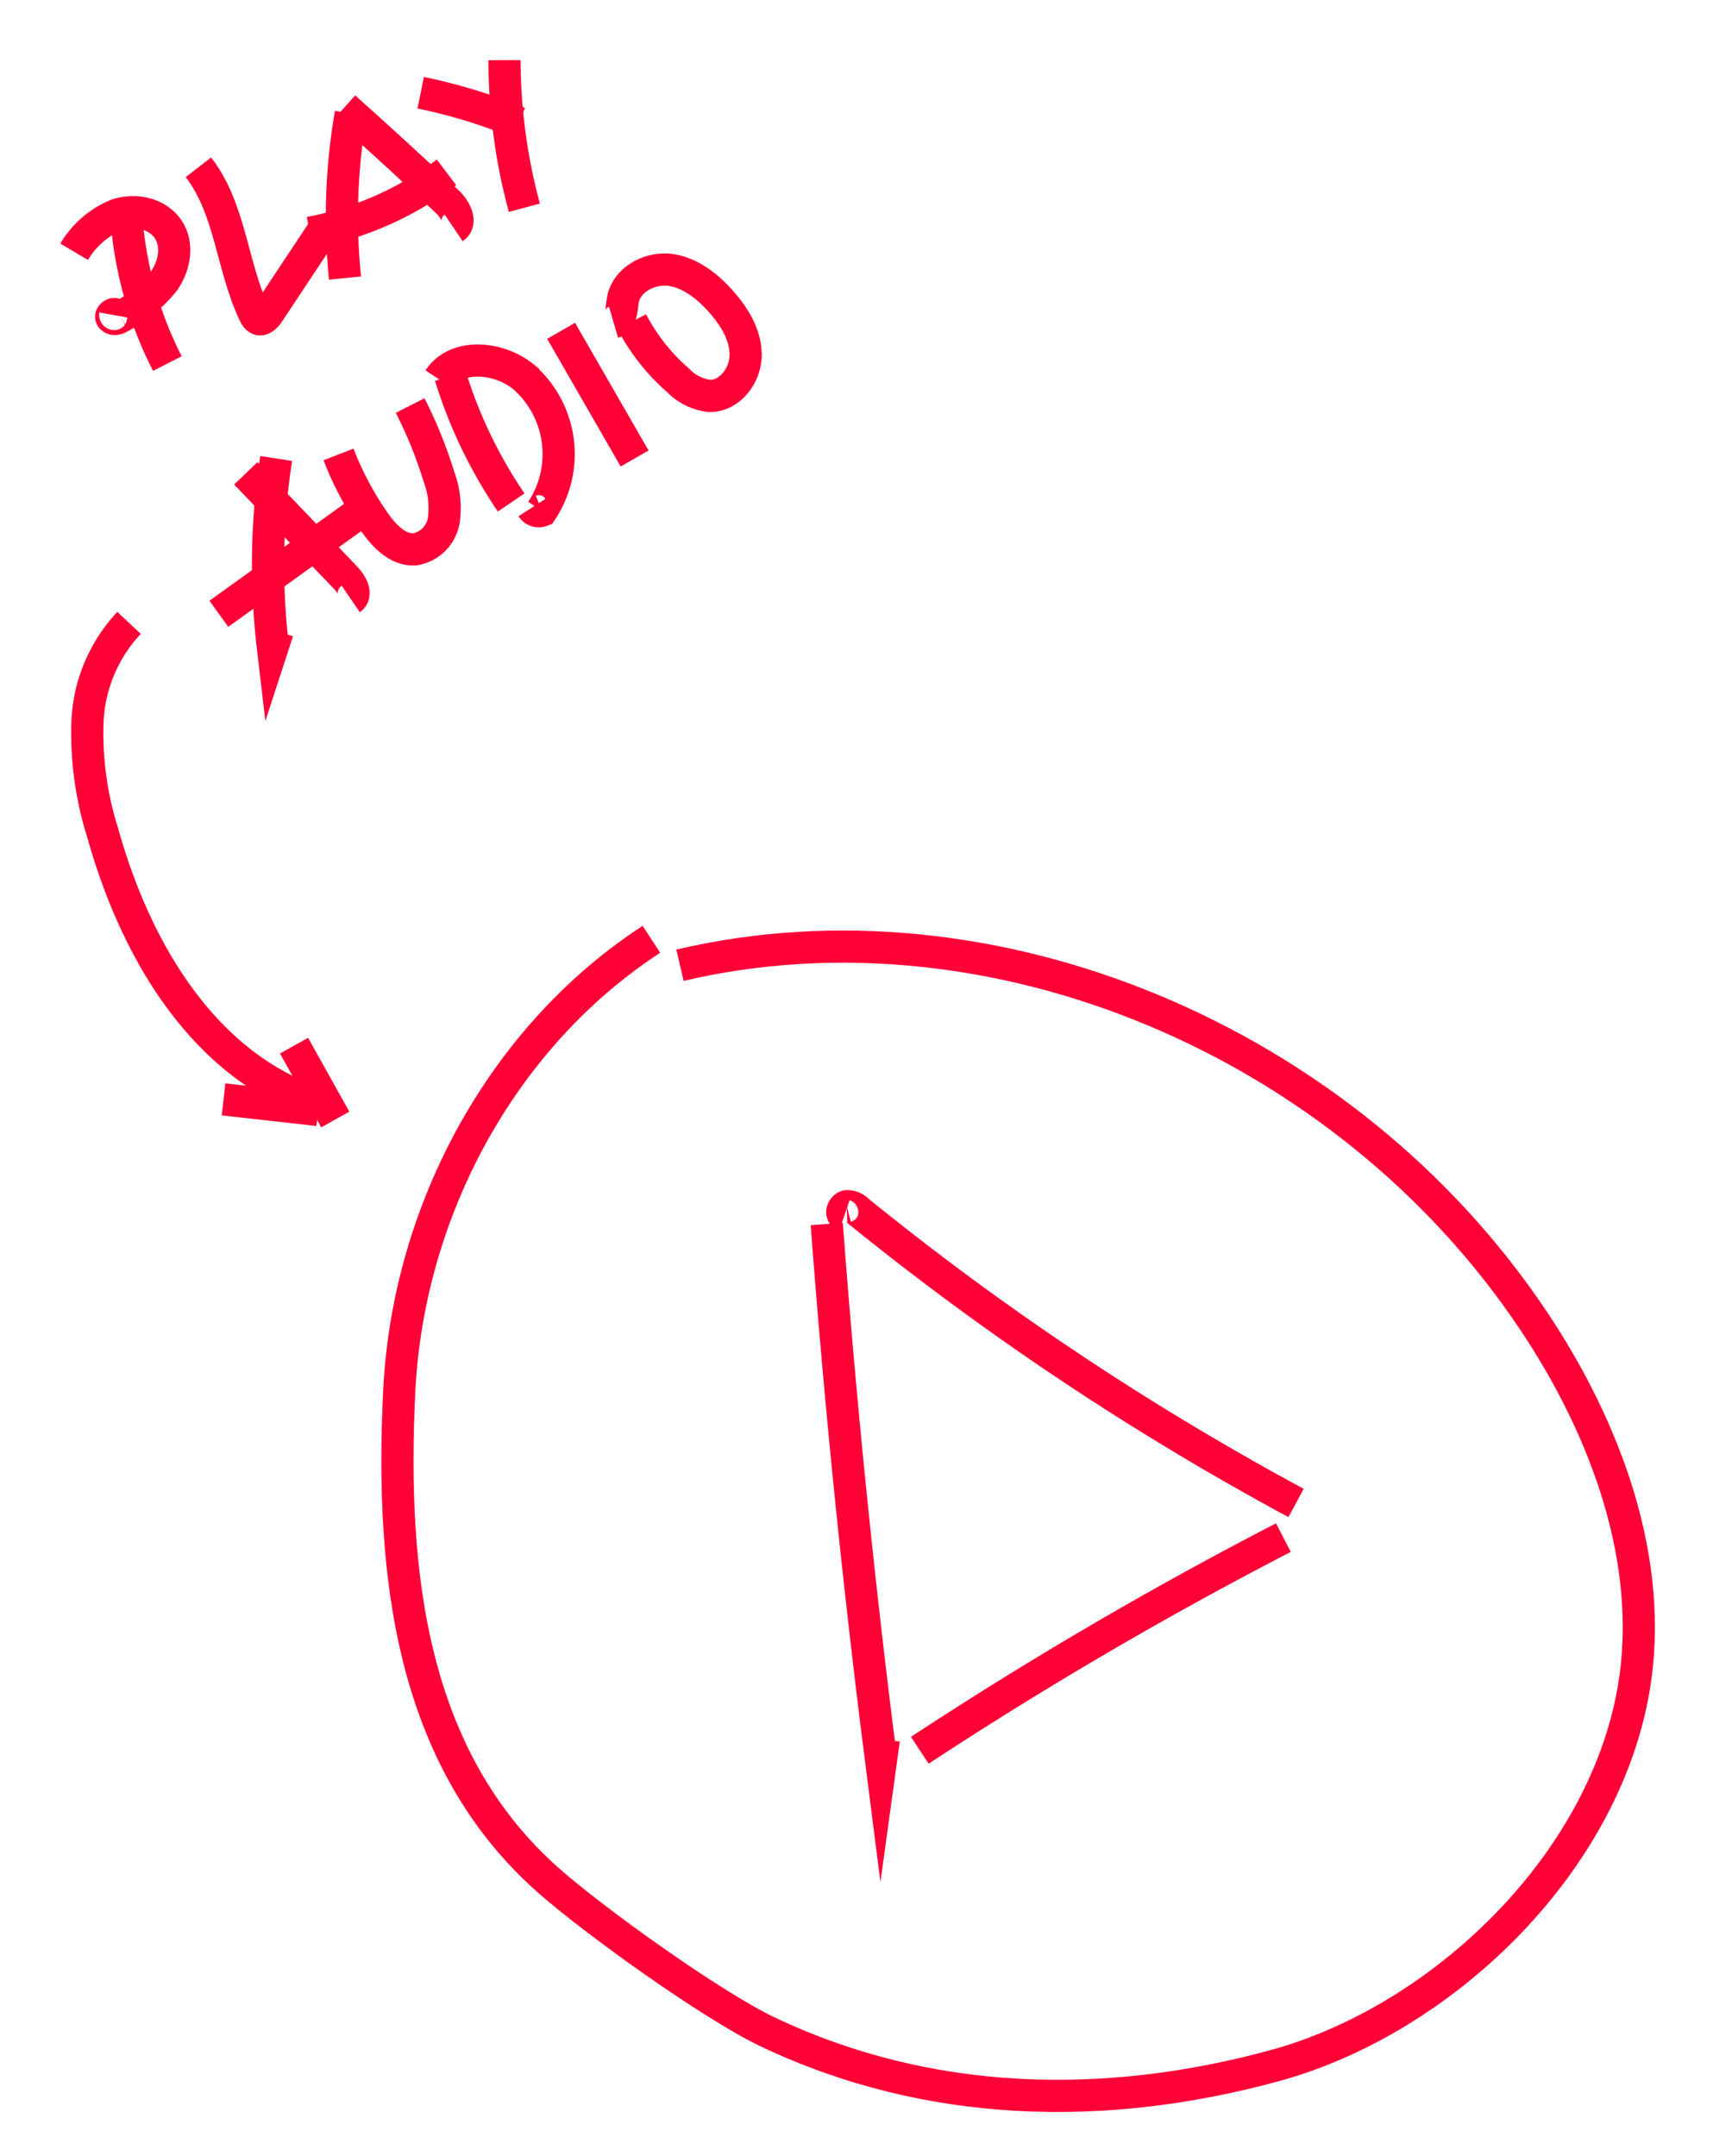 <svg xmlns="http://www.w3.org/2000/svg" viewBox="0 0 213 268"><defs><style>.cls-1{fill:none;stroke:#ff0037;stroke-miterlimit:10;stroke-width:4px;}</style></defs><g id="play-btn"><g id="play"><path class="cls-1" d="M81,116.78C62.75,128.64,50.75,150.16,49.64,173s1.51,45.59,18.41,60.65c5.79,5.15,20.48,15.66,27.36,18.94,20.18,9.6,42.16,9.93,63.12,4.21,20.55-5.62,40.73-24.7,44.58-46.68,2.77-15.83-3.4-32.43-12.42-45.92C167.32,129.24,123.22,110.9,84.55,120"/><path class="cls-1" d="M102.8,152.17q2.51,33.39,6.75,66.62l.35-2.54"/><path class="cls-1" d="M105,151.1c-.5-.17-.24-1,.29-1.14a1.85,1.85,0,0,1,1.42.6,349.89,349.89,0,0,0,54.45,36.29"/><path class="cls-1" d="M114.37,217.6a502.81,502.81,0,0,1,45.21-26.44"/></g><g id="play-2" data-name="play"><path class="cls-1" d="M15.67,26.35A47.72,47.72,0,0,0,20.81,45.2"/><path class="cls-1" d="M9.22,31.3a11.06,11.06,0,0,1,5.27-4.58c2.24-.77,5-.24,6.37,1.72s.84,4.64-.5,6.54A17.43,17.43,0,0,1,15,39.39c-.35.21-.83.41-1.11.12s.5-.7.43-.31"/><path class="cls-1" d="M24.67,20.8c4,5.15,4.15,12.3,6.94,18.19.14.3.33.63.65.71s.81-.33,1.06-.71L40,28.92"/><path class="cls-1" d="M43.62,14.12a74.94,74.94,0,0,0-.72,20.45"/><path class="cls-1" d="M42.83,13.35q6.48,5.78,12.81,11.74c.93.88,1.84,2.52.77,3.24"/><path class="cls-1" d="M38.52,28.94a40.64,40.64,0,0,0,17-7.51"/><path class="cls-1" d="M52.31,11.53a66.42,66.42,0,0,1,12.2,3.74"/><path class="cls-1" d="M62.73,7.48A71.06,71.06,0,0,0,65.2,25.83"/><path class="cls-1" d="M34.34,57a87,87,0,0,0-.42,23.36l.61-1.87"/><path class="cls-1" d="M30.56,58.85l12.5,13.07c.68.71,1.34,2,.55,2.54"/><path class="cls-1" d="M27.21,76.31,44.12,64.14"/><path class="cls-1" d="M42.09,56.5a40.07,40.07,0,0,0,4.47,8.4c1.22,1.76,3,3.61,5.12,3.38a4.38,4.38,0,0,0,3.51-3.66,11.15,11.15,0,0,0-.61-5.35A55.1,55.1,0,0,0,51,50.42"/><path class="cls-1" d="M56,46.76a58.86,58.86,0,0,0,7.56,15.71"/><path class="cls-1" d="M54.58,47.15c2.16-3.29,7.4-2.8,10.47-.34a12.75,12.75,0,0,1,2.3,16.68,1,1,0,0,1-1.2-.39"/><path class="cls-1" d="M69.77,41.13,78.91,57"/><path class="cls-1" d="M78.56,40a25,25,0,0,0,5.76,7.29,6.46,6.46,0,0,0,3.94,1.94c2.47,0,4.4-2.49,4.45-5s-1.33-4.75-2.94-6.61-3.84-3.71-6.4-4.06-5.49,1.21-5.92,3.75c-.18,1.05-.14,2.46-1.16,2.76"/><path class="cls-1" d="M16.05,77.44A19.1,19.1,0,0,0,10.87,89.9a41.19,41.19,0,0,0,1.89,13.61c3.81,13.67,11.54,27.43,24.63,32.9"/><path class="cls-1" d="M27.8,136.68,39.56,138"/><path class="cls-1" d="M36.56,130l5.13,9.18"/></g></g></svg>